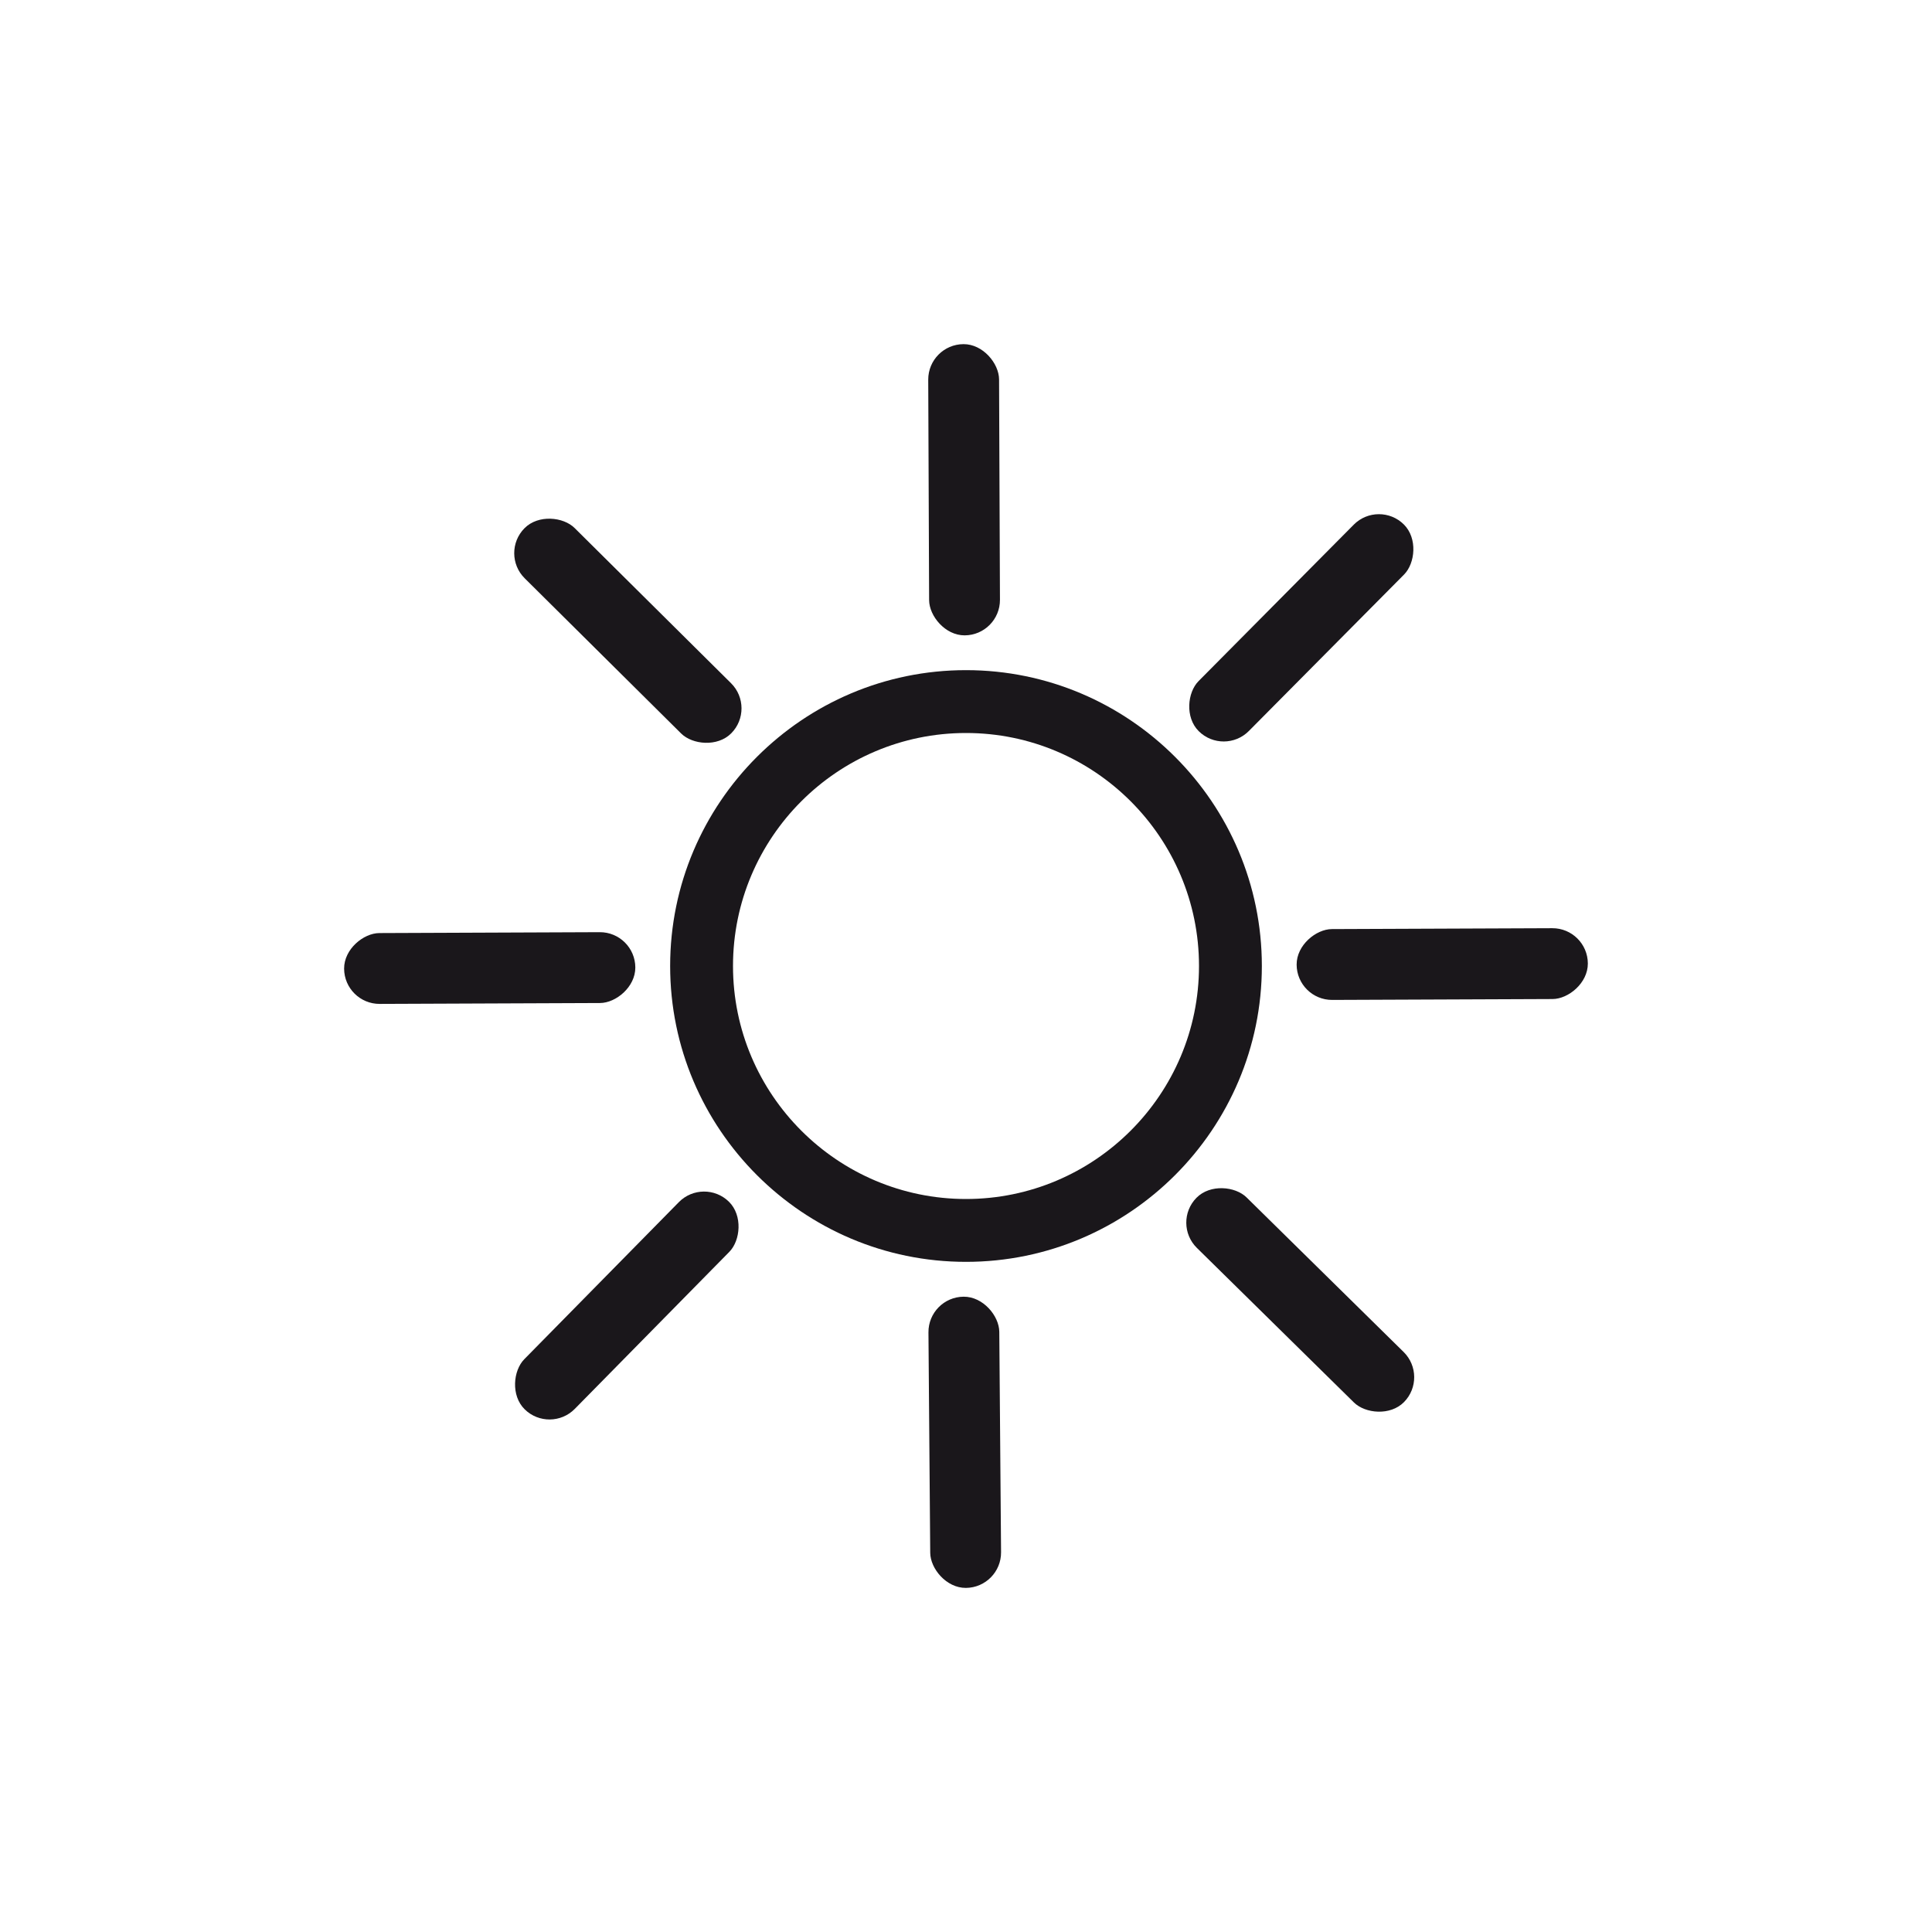 <?xml version="1.0" encoding="UTF-8"?><svg id="Layer_1" xmlns="http://www.w3.org/2000/svg" viewBox="0 0 150 150"><defs><style>.cls-1{fill:#1a171b;stroke-width:0px;}</style></defs><path class="cls-1" d="M75,97.97c-12.67,0-22.97-10.31-22.97-22.97s10.3-22.97,22.97-22.97,22.97,10.31,22.97,22.97-10.3,22.97-22.97,22.97ZM75,56.91c-9.98,0-18.09,8.11-18.09,18.09s8.12,18.09,18.09,18.09,18.09-8.11,18.09-18.09-8.11-18.09-18.09-18.09Z"/><rect class="cls-1" x="72.1" y="26.72" width="5.5" height="22.61" rx="2.75" ry="2.75" transform="translate(-.15 .3) rotate(-.23)"/><rect class="cls-1" x="98.29" y="37.44" width="5.5" height="22.61" rx="2.75" ry="2.75" transform="translate(63.63 -57.02) rotate(44.77)"/><rect class="cls-1" x="109.23" y="63.54" width="5.5" height="22.61" rx="2.75" ry="2.75" transform="translate(186.37 -37.43) rotate(89.77)"/><rect class="cls-1" x="45.99" y="37.66" width="5.5" height="22.61" rx="2.75" ry="2.75" transform="translate(-20.34 49.09) rotate(-45.23)"/><rect class="cls-1" x="35.27" y="63.85" width="5.5" height="22.61" rx="2.75" ry="2.75" transform="translate(-36.98 113.48) rotate(-90.23)"/><rect class="cls-1" x="72.14" y="100.67" width="5.5" height="22.61" rx="2.75" ry="2.75" transform="translate(150.69 223.35) rotate(179.54)"/><rect class="cls-1" x="45.91" y="90.06" width="5.5" height="22.61" rx="2.75" ry="2.75" transform="translate(12.25 207.74) rotate(-135.46)"/><rect class="cls-1" x="98.2" y="89.63" width="5.5" height="22.61" rx="2.75" ry="2.75" transform="translate(243.7 99.77) rotate(134.54)"/></svg>